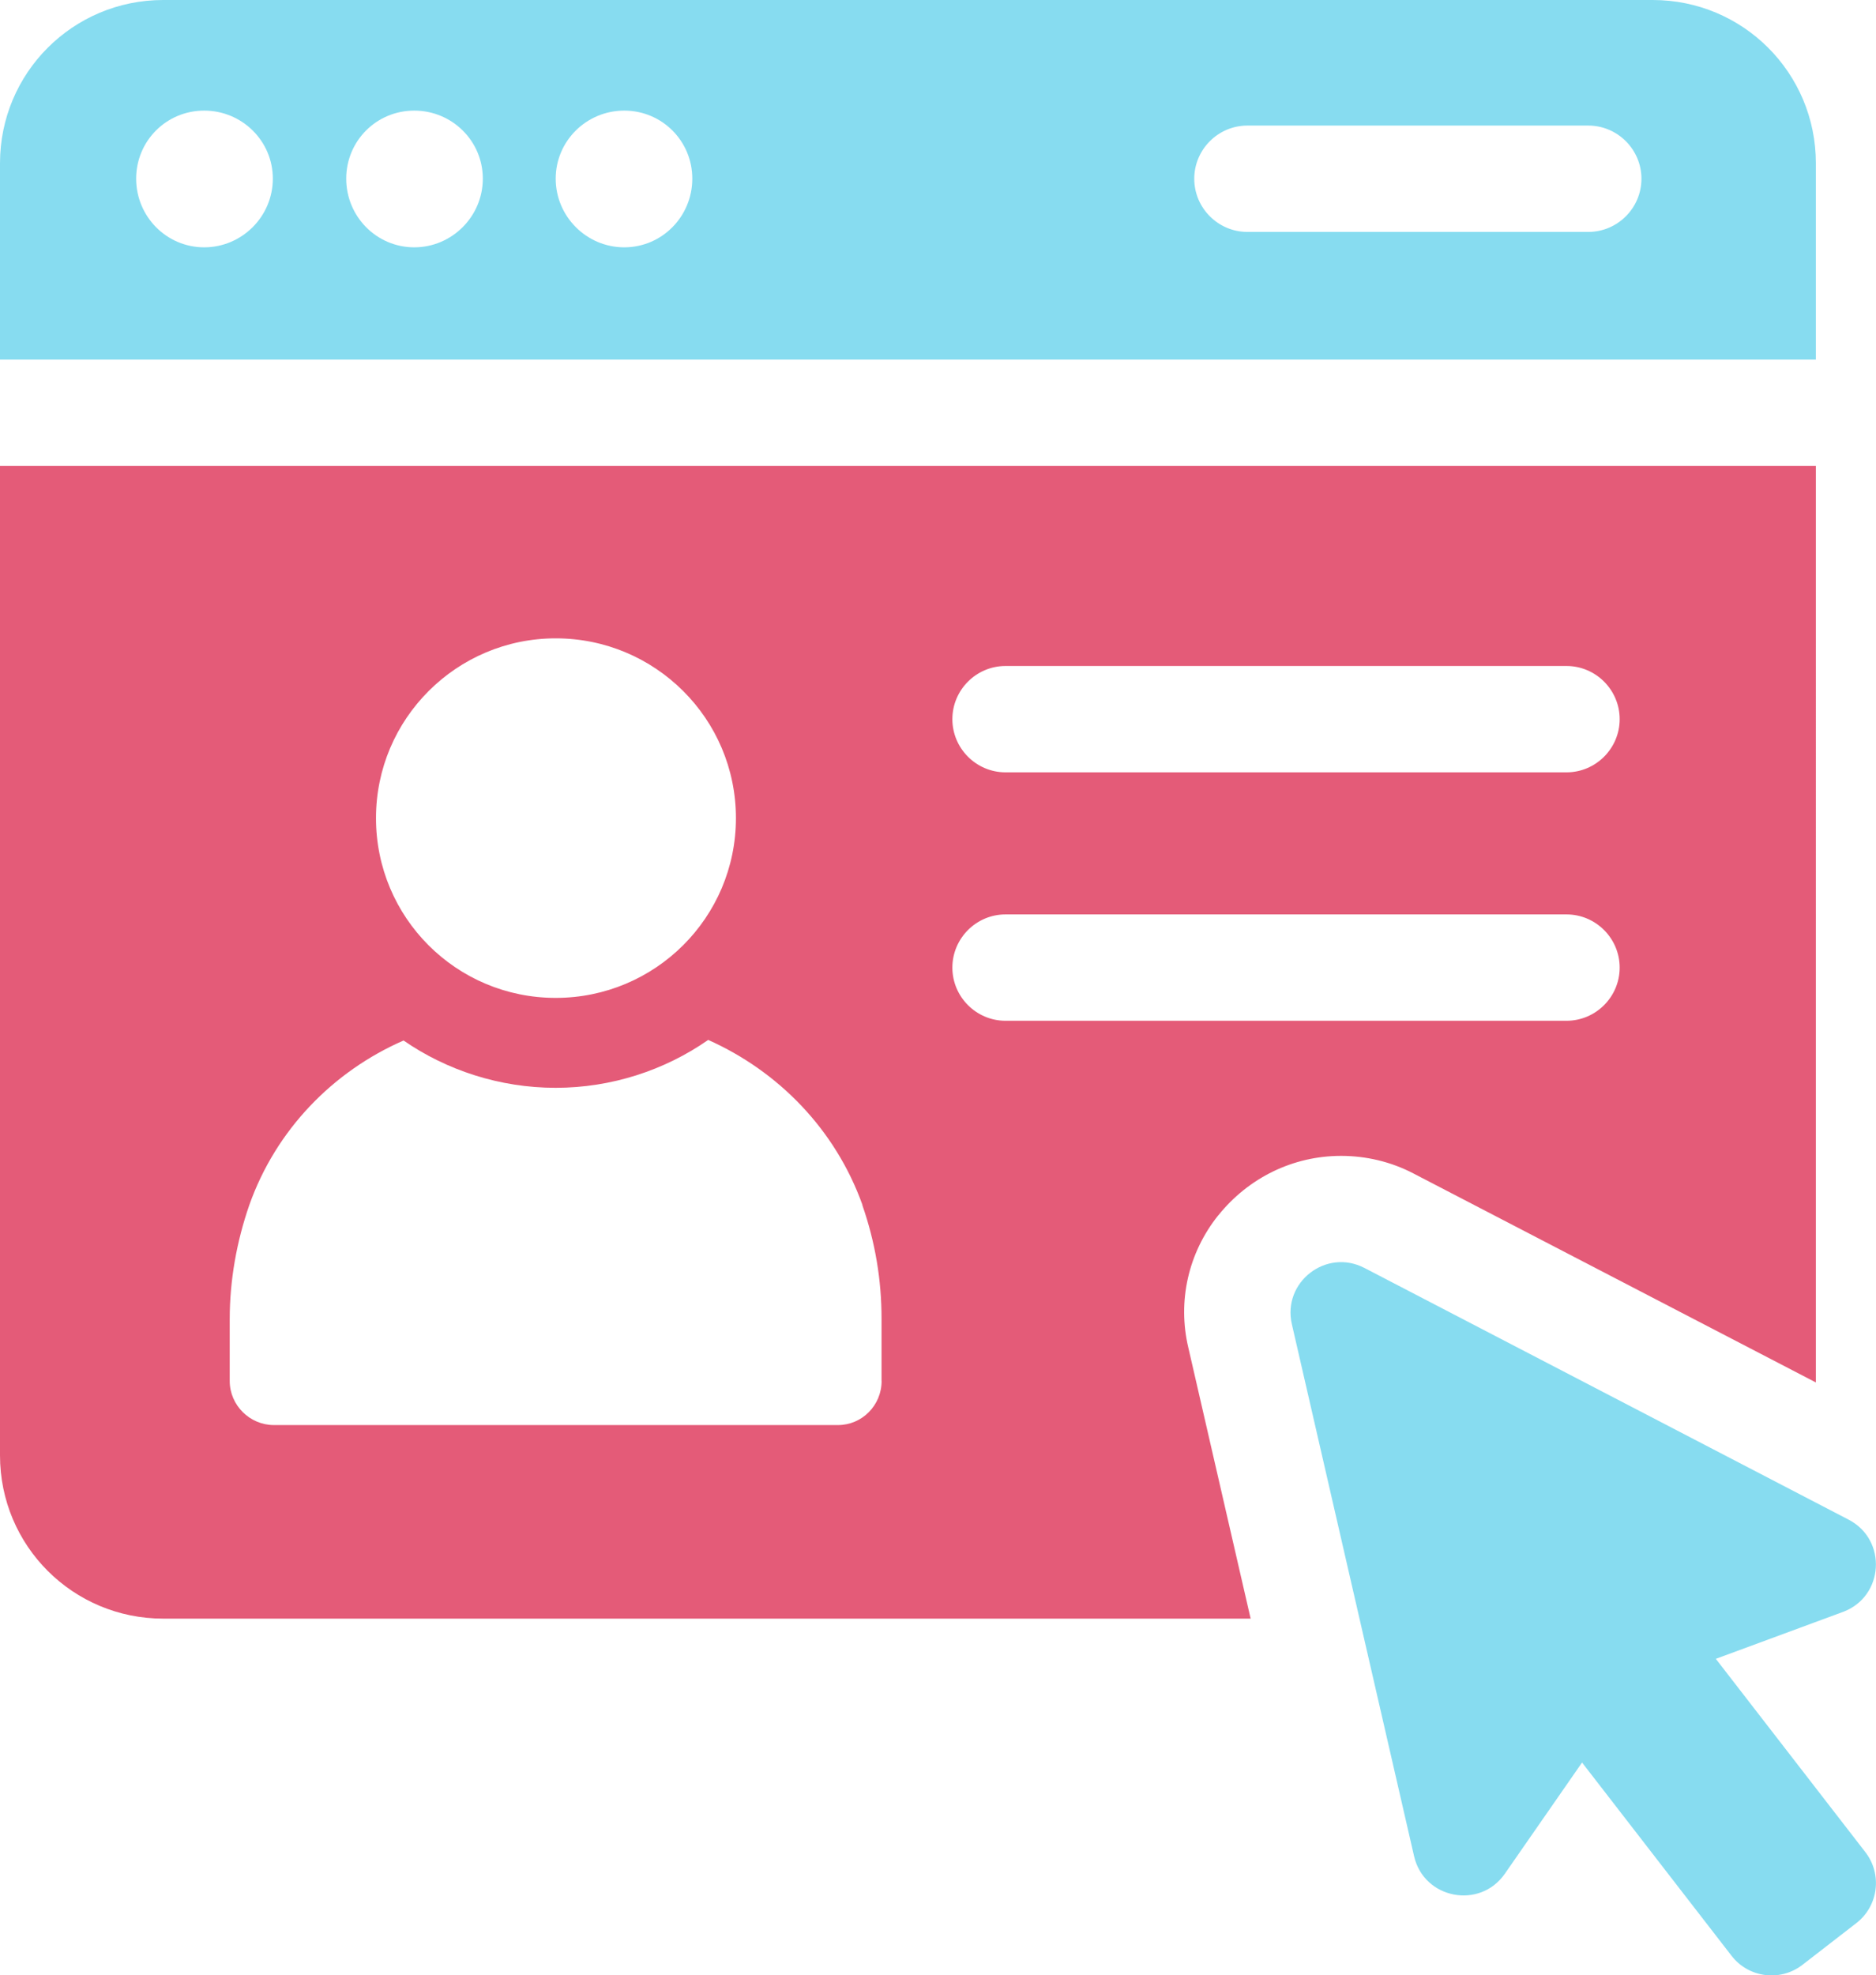 <?xml version="1.0" encoding="UTF-8"?>
<svg xmlns="http://www.w3.org/2000/svg" id="Layer_2" version="1.1" viewBox="0 0 255.86 269.31" width="255.86" height="269.31" x="0" y="0">
  <!-- Generator: Adobe Illustrator 29.8.1, SVG Export Plug-In . SVG Version: 2.1.1 Build 2)  -->
  <defs>
    <style>
      .st0 {
        fill: #e45b78;
      }

      .st1 {
        fill: #87dcf0;
      }
    </style>
  </defs>
  <g id="Layer_1-2">
    <path class="st1" d="M234.02,226.16l17.32-6.39c5.62-2.07,6.1-9.82.79-12.58l-66.04-34.32c-5.22-2.71-11.21,1.93-9.9,7.66l16.67,72.54c1.34,5.83,8.97,7.3,12.38,2.39l10.53-15.16,20.39,26.35c2.33,3.01,6.66,3.56,9.67,1.23l7.35-5.69c3.01-2.33,3.56-6.66,1.23-9.67l-20.39-26.35h0Z"/>
    <path class="st1" d="M247.66,22.26c0-12.33-9.94-22.26-22.26-22.26H22.26C9.94,0,0,9.94,0,22.26v26.76h247.66v-26.76ZM27.85,33.72c-5.15,0-9.28-4.21-9.28-9.36s4.13-9.28,9.28-9.28,9.36,4.13,9.36,9.28-4.21,9.36-9.36,9.36ZM56.5,33.72c-5.15,0-9.28-4.21-9.28-9.36s4.13-9.28,9.28-9.28,9.35,4.13,9.35,9.28-4.21,9.36-9.35,9.36ZM85.14,33.72c-5.15,0-9.35-4.21-9.35-9.36s4.21-9.28,9.35-9.28,9.28,4.13,9.28,9.28-4.13,9.36-9.28,9.36ZM216.62,31.62h-46.49c-3.99,0-7.25-3.26-7.25-7.25s3.26-7.25,7.25-7.25h46.49c3.99,0,7.25,3.26,7.25,7.25s-3.26,7.25-7.25,7.25Z"/>
    <path class="st0" d="M166.15,165.71c4.13-5.15,10.22-8.12,16.75-8.12,3.41,0,6.82.8,9.86,2.39l54.9,28.5V63.53H0v134.89c0,12.33,9.94,22.26,22.26,22.26h148.31l-8.49-36.91c-1.52-6.38,0-12.98,4.06-18.06h.01ZM137.14,90.8h76.51c3.99,0,7.25,3.26,7.25,7.25s-3.26,7.25-7.25,7.25h-76.51c-3.99,0-7.25-3.26-7.25-7.25s3.26-7.25,7.25-7.25h0ZM75.79,87.03c13.56,0,24.58,10.95,24.58,24.51s-11.02,24.51-24.58,24.51-24.51-10.95-24.51-24.51,11.02-24.51,24.51-24.51ZM120.24,188.27c0,3.34-2.68,6.02-5.95,6.02H37.35c-3.26,0-6.02-2.68-6.02-6.02v-8.41c0-5.29.94-10.59,2.68-15.59,3.63-10.23,11.39-18.2,21.03-22.41,5.87,4.06,13.13,6.45,20.74,6.45s14.87-2.39,20.81-6.53c9.57,4.28,17.33,12.18,21.03,22.48v.07c1.74,5,2.61,10.15,2.61,15.45v8.49h.01ZM129.89,131.92c0-3.99,3.26-7.25,7.25-7.25h76.51c3.99,0,7.25,3.26,7.25,7.25s-3.26,7.25-7.25,7.25h-76.51c-3.99,0-7.25-3.26-7.25-7.25h0Z"/>
  </g>
</svg>
